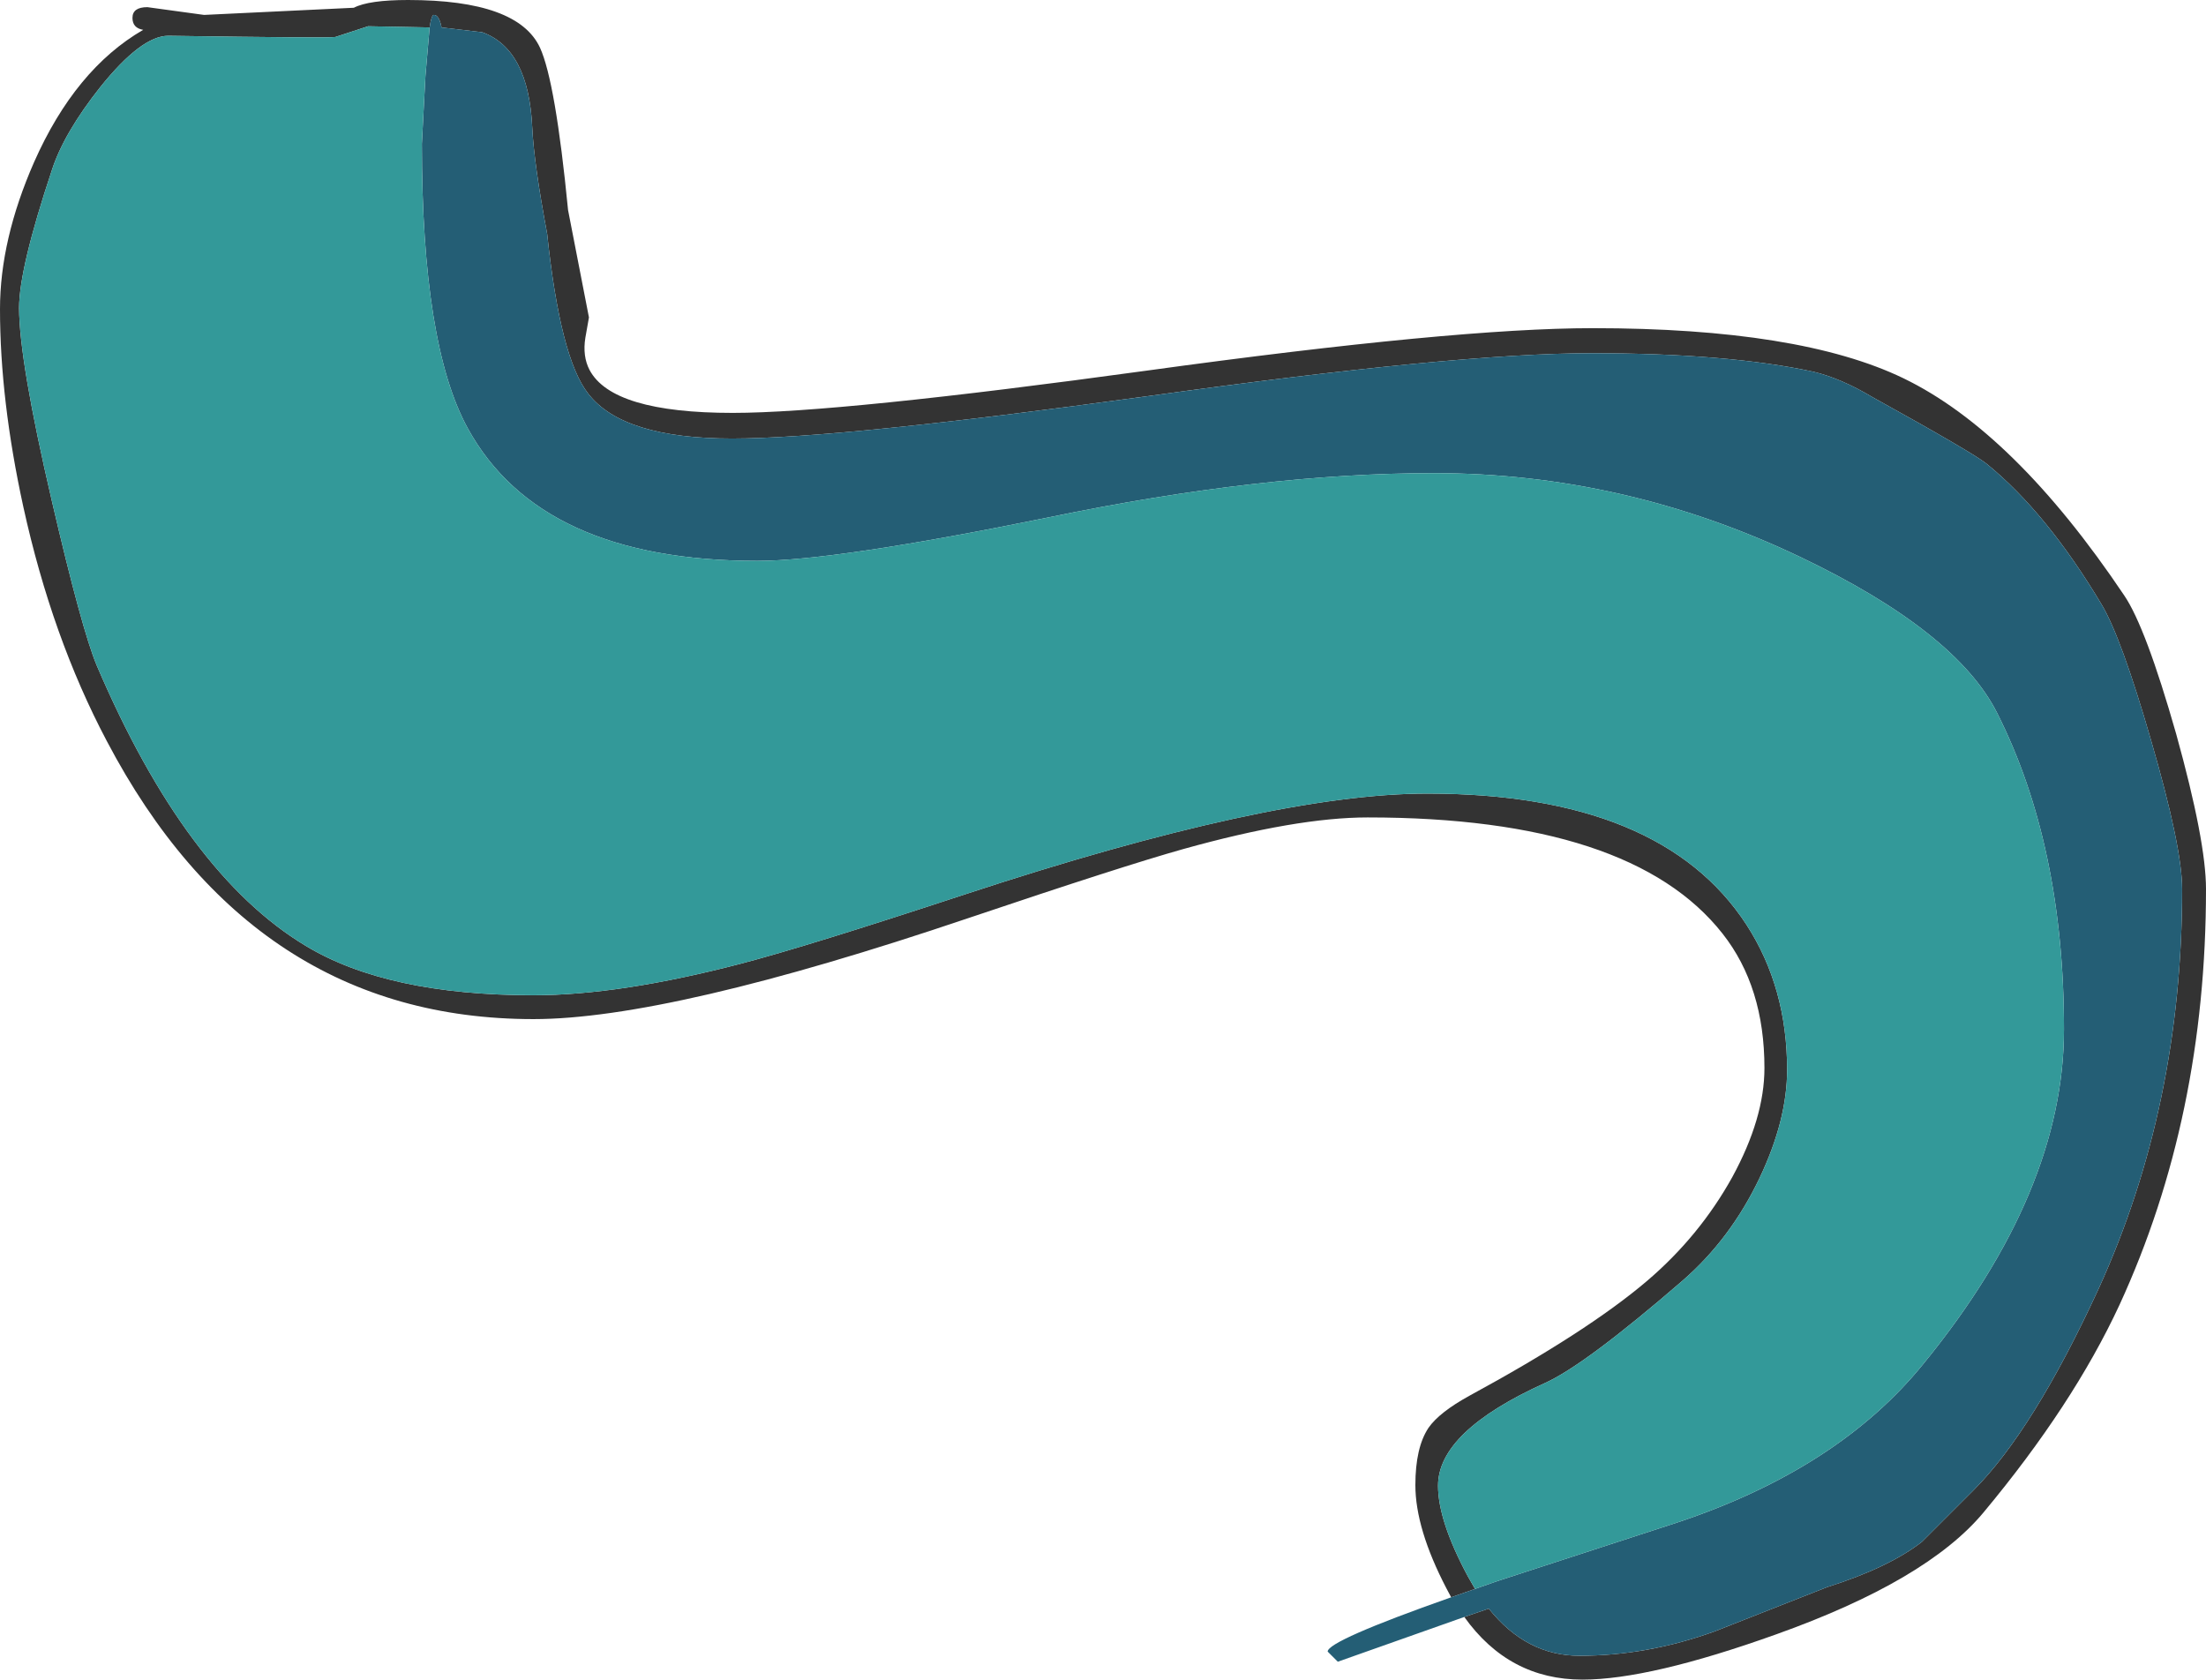 <?xml version="1.0" encoding="UTF-8" standalone="no"?>
<svg xmlns:xlink="http://www.w3.org/1999/xlink" height="140.75px" width="184.85px" xmlns="http://www.w3.org/2000/svg">
  <g transform="matrix(1.0, 0.0, 0.0, 1.0, -245.15, 14.0)">
    <path d="M366.75 119.85 L366.35 119.1 Q363.75 114.1 363.75 110.45 363.75 107.3 364.85 105.65 365.75 104.35 368.3 102.95 378.15 97.6 383.15 93.35 387.55 89.6 390.3 84.65 393.0 79.7 393.0 75.5 393.0 68.7 389.5 64.25 381.85 54.5 359.75 54.5 353.8 54.5 344.3 57.15 339.3 58.55 326.25 62.95 301.25 71.4 289.85 71.4 266.35 71.4 254.1 48.1 249.5 39.4 247.1 28.45 245.15 19.5 245.15 11.9 245.15 6.1 248.0 -0.4 251.45 -8.2 257.15 -11.5 256.25 -11.65 256.25 -12.5 256.25 -13.4 257.5 -13.4 L262.25 -12.75 274.8 -13.35 Q276.05 -14.0 279.35 -14.0 288.55 -14.0 290.4 -10.0 291.7 -7.15 292.75 3.6 L294.5 12.6 294.2 14.3 Q293.95 15.85 294.55 17.0 296.45 20.6 306.55 20.6 315.45 20.6 341.3 17.05 367.1 13.5 378.6 13.5 395.95 13.5 404.65 17.7 413.95 22.2 423.15 35.9 424.95 38.55 427.5 47.5 430.0 56.5 430.0 60.5 430.0 79.6 422.75 95.35 418.85 103.75 411.35 112.75 406.6 118.45 394.0 122.95 383.4 126.75 377.75 126.75 371.6 126.75 367.85 121.5 L369.9 120.8 Q373.05 124.75 377.5 124.75 383.2 124.75 388.85 122.7 L398.25 119.0 Q403.45 117.35 406.2 115.2 L410.5 110.9 Q415.55 105.85 421.0 94.0 428.0 78.65 428.0 60.5 428.0 57.0 425.4 48.05 422.9 39.4 421.25 36.65 416.65 28.95 411.6 24.85 410.4 23.9 402.0 19.25 399.4 17.7 397.1 17.15 389.95 15.6 378.5 15.6 367.15 15.6 341.3 19.2 315.5 22.75 306.5 22.75 297.35 22.75 294.45 19.0 292.1 16.05 291.0 5.6 289.9 -0.25 289.75 -3.3 289.45 -9.9 285.55 -11.3 L282.15 -11.7 Q281.95 -12.75 281.5 -12.75 281.3 -12.75 281.15 -11.7 L276.0 -11.8 273.25 -10.9 Q272.75 -10.8 259.25 -11.0 257.0 -11.0 253.55 -6.7 250.5 -2.85 249.5 0.25 246.75 8.5 246.75 11.8 246.75 16.2 249.5 28.0 252.0 38.75 253.25 41.75 260.7 59.2 270.75 65.25 277.6 69.4 289.85 69.4 297.1 69.4 307.25 66.75 312.8 65.3 326.0 60.95 351.65 52.5 364.75 52.5 384.35 52.5 391.5 63.5 394.9 68.75 394.9 75.65 394.9 79.85 392.6 84.7 390.15 89.85 386.1 93.35 377.95 100.4 374.6 101.9 365.65 105.95 365.65 110.5 365.65 113.45 368.15 118.1 L368.75 119.15 366.75 119.85" fill="#333333" fill-rule="evenodd" stroke="none"/>
    <path d="M366.75 119.85 L368.75 119.15 370.6 118.5 385.65 113.6 Q399.2 109.1 406.35 100.25 418.1 85.85 418.1 72.25 418.1 56.85 412.5 45.75 409.05 38.9 395.95 32.65 381.25 25.65 365.3 25.65 350.9 25.65 333.05 29.35 315.15 33.0 308.6 33.0 290.45 33.0 284.35 21.9 280.5 14.9 280.5 -1.95 L280.8 -7.65 281.15 -11.7 Q281.3 -12.75 281.5 -12.75 281.95 -12.75 282.15 -11.7 L285.55 -11.3 Q289.45 -9.9 289.75 -3.3 289.9 -0.25 291.0 5.6 292.1 16.05 294.45 19.0 297.35 22.75 306.5 22.75 315.5 22.75 341.3 19.2 367.15 15.6 378.5 15.6 389.95 15.6 397.1 17.15 399.4 17.7 402.0 19.25 410.4 23.9 411.6 24.85 416.65 28.95 421.25 36.65 422.9 39.4 425.4 48.05 428.0 57.0 428.0 60.5 428.0 78.65 421.0 94.0 415.55 105.85 410.5 110.9 L406.2 115.2 Q403.45 117.35 398.25 119.0 L388.85 122.7 Q383.2 124.75 377.5 124.75 373.05 124.75 369.9 120.8 L367.85 121.5 357.25 125.25 356.4 124.4 Q356.4 123.5 366.75 119.85" fill="#245e75" fill-rule="evenodd" stroke="none"/>
    <path d="M368.75 119.15 L368.15 118.1 Q365.65 113.45 365.65 110.5 365.65 105.95 374.6 101.9 377.95 100.4 386.1 93.35 390.15 89.85 392.6 84.7 394.9 79.85 394.9 75.65 394.9 68.75 391.5 63.5 384.35 52.5 364.75 52.5 351.65 52.5 326.0 60.95 312.8 65.3 307.25 66.75 297.1 69.4 289.85 69.4 277.6 69.4 270.75 65.25 260.7 59.2 253.25 41.75 252.0 38.75 249.5 28.0 246.75 16.2 246.75 11.8 246.75 8.5 249.5 0.25 250.5 -2.85 253.55 -6.7 257.0 -11.0 259.25 -11.0 272.75 -10.8 273.25 -10.9 L276.0 -11.8 281.15 -11.7 280.8 -7.65 280.5 -1.95 Q280.5 14.9 284.35 21.9 290.45 33.0 308.6 33.0 315.15 33.0 333.05 29.35 350.9 25.65 365.3 25.65 381.25 25.65 395.95 32.65 409.05 38.9 412.5 45.75 418.1 56.85 418.1 72.25 418.1 85.85 406.35 100.25 399.2 109.1 385.65 113.6 L370.6 118.5 368.75 119.15" fill="#339999" fill-rule="evenodd" stroke="none"/>
  </g>
</svg>
